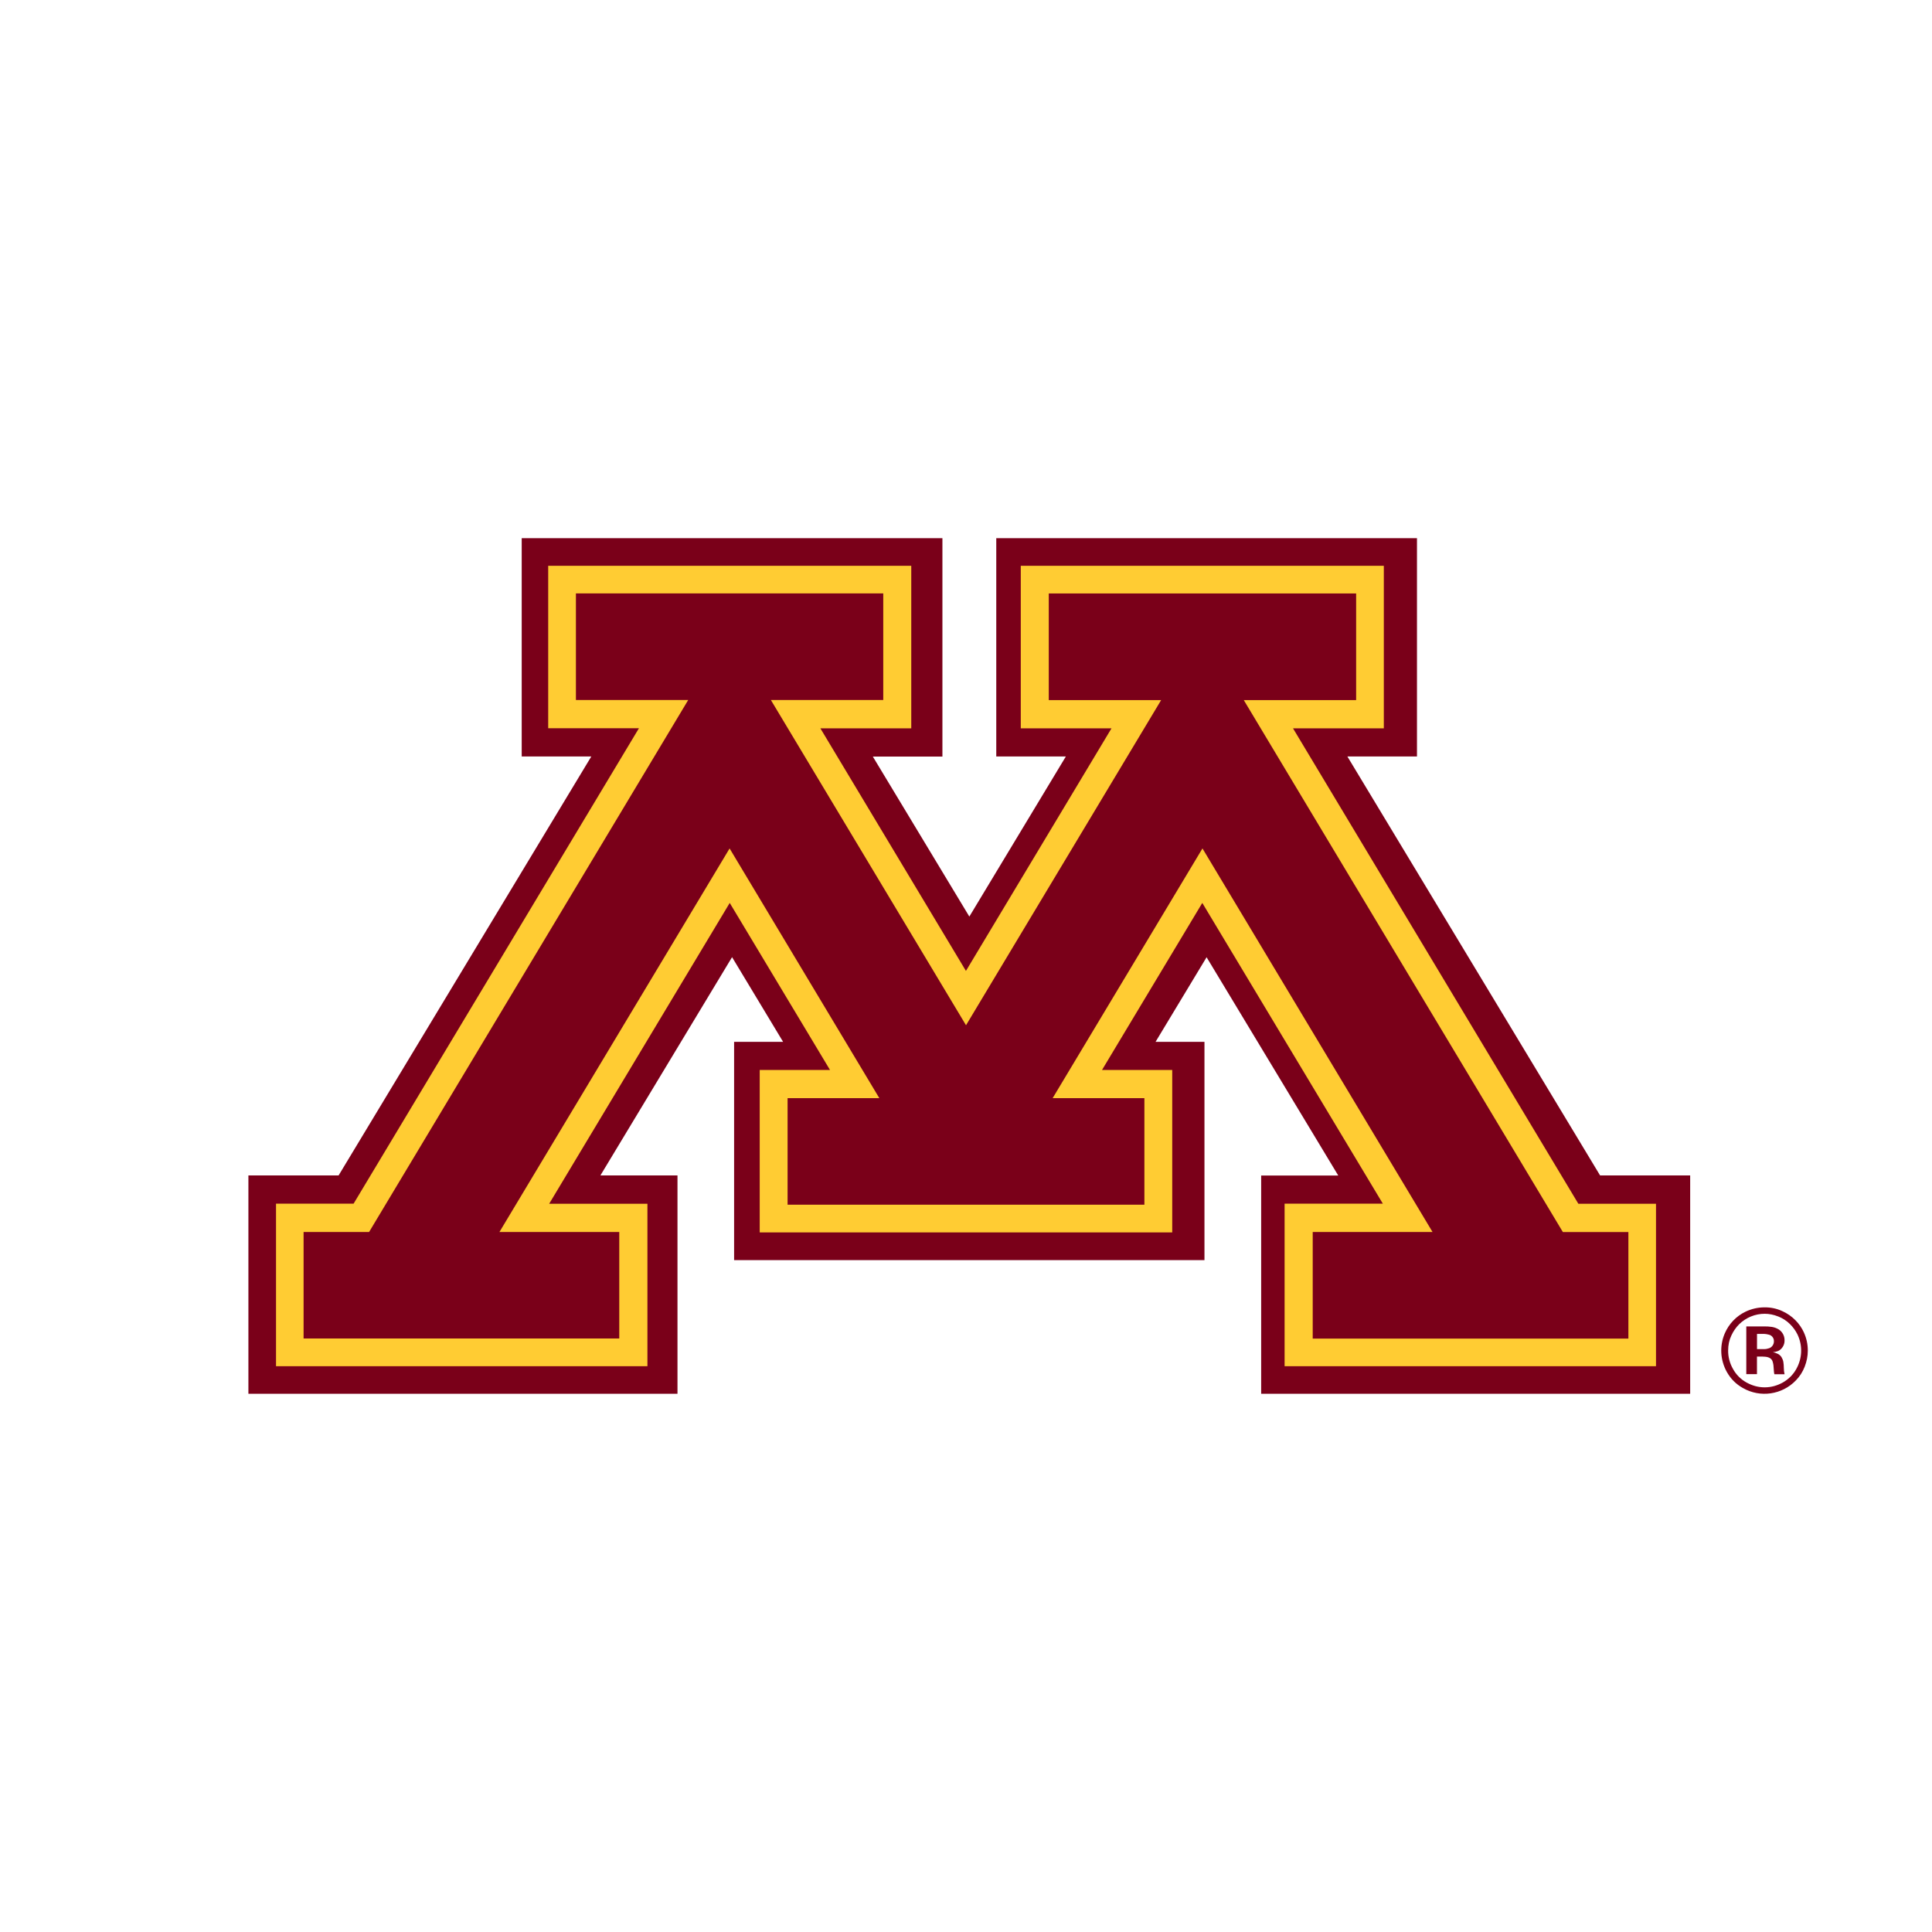 <svg height="140" viewBox="0 0 140 140" width="140" xmlns="http://www.w3.org/2000/svg"><g fill="none" fill-rule="evenodd"><path d="m0 0h140v140h-140z"/><g fill-rule="nonzero" transform="translate(18 39)"><path d="m110.169 57.712c.226.047.387.255.375.486 0 .113-.03.208-.089.297-.059.095-.155.166-.256.202-.119.042-.244.065-.369.065h-.511v-1.103h.511c.107.006.214.018.339.053zm-.41 1.595c.196 0 .351.03.452.083.107.053.178.125.22.219.054.142.083.297.089.451.018.291.036.469.059.522h.737c-.036-.148-.054-.302-.054-.457 0-.148-.012-.297-.036-.445-.024-.125-.071-.237-.137-.344-.059-.089-.143-.166-.238-.219-.119-.059-.25-.107-.381-.13.131-.012.262-.042.381-.089.137-.065.256-.172.339-.308s.131-.297.125-.463c.006-.32-.155-.623-.428-.795-.149-.089-.309-.148-.482-.178-.202-.03-.41-.042-.619-.036h-1.243v3.458h.773v-1.275h.44zm2.962-1.744c-.149-.326-.357-.629-.607-.884-.28-.285-.613-.516-.975-.676-.398-.184-.839-.273-1.279-.267-.476 0-.934.107-1.362.308-.684.326-1.219.89-1.517 1.584-.387.907-.327 1.945.161 2.805.28.492.666.878 1.16 1.151 1.255.718 2.837.486 3.836-.557.274-.279.488-.611.636-.99.149-.38.226-.771.226-1.168 0-.451-.089-.884-.28-1.305zm-1.867-1.168c.327.13.601.308.839.54.238.231.422.486.559.765.381.795.351 1.726-.083 2.497-.226.415-.571.753-.981.985-.416.231-.856.35-1.314.35-.458 0-.892-.119-1.314-.35-.416-.231-.755-.569-.981-.985-.232-.403-.357-.866-.351-1.334 0-.397.077-.759.232-1.085.149-.326.345-.599.571-.824.494-.48 1.154-.753 1.844-.753.327 0 .654.065.981.196zm-12.906-10.219-18.312-30.359h5.043v-15.817h-30.486v15.817h5.043l-6.994 11.601-6.994-11.595h5.043v-15.823h-30.486v15.817h5.043l-18.312 30.359h-6.536v15.823h31.093v-15.823h-5.585l9.54-15.817 3.699 6.138h-3.551v15.817h34.084v-15.817h-3.545l3.699-6.132 9.54 15.817h-5.585v15.817h31.087v-15.823z" fill="#7a0019"/><path d="m82.277 2v11.778h-6.58l20.676 34.45h5.627v11.772h-26.913v-11.778h7.119l-13.083-21.793-7.267 12.105h5.088v11.772h-29.892v-11.772h5.094l-7.267-12.105-13.083 21.799h7.119v11.772h-26.913v-11.778h5.621l20.676-34.45h-6.574v-11.772h26.309v11.778h-6.586l10.548 17.578 10.548-17.578h-6.574v-11.778z" fill="#fc3"/><path d="m80.271 4.006v7.725h-8.143l23.124 38.549h4.747v7.719h-22.875v-7.725h8.682l-16.671-27.793-10.857 18.095h6.649v7.719h-25.856v-7.719h6.649l-10.851-18.095-16.677 27.793h8.682v7.719h-22.875v-7.719h4.747l23.124-38.549h-8.137v-7.725h22.271v7.725h-8.143l14.14 23.568 14.14-23.562h-8.143v-7.725z" fill="#7a0019"/></g></g></svg>